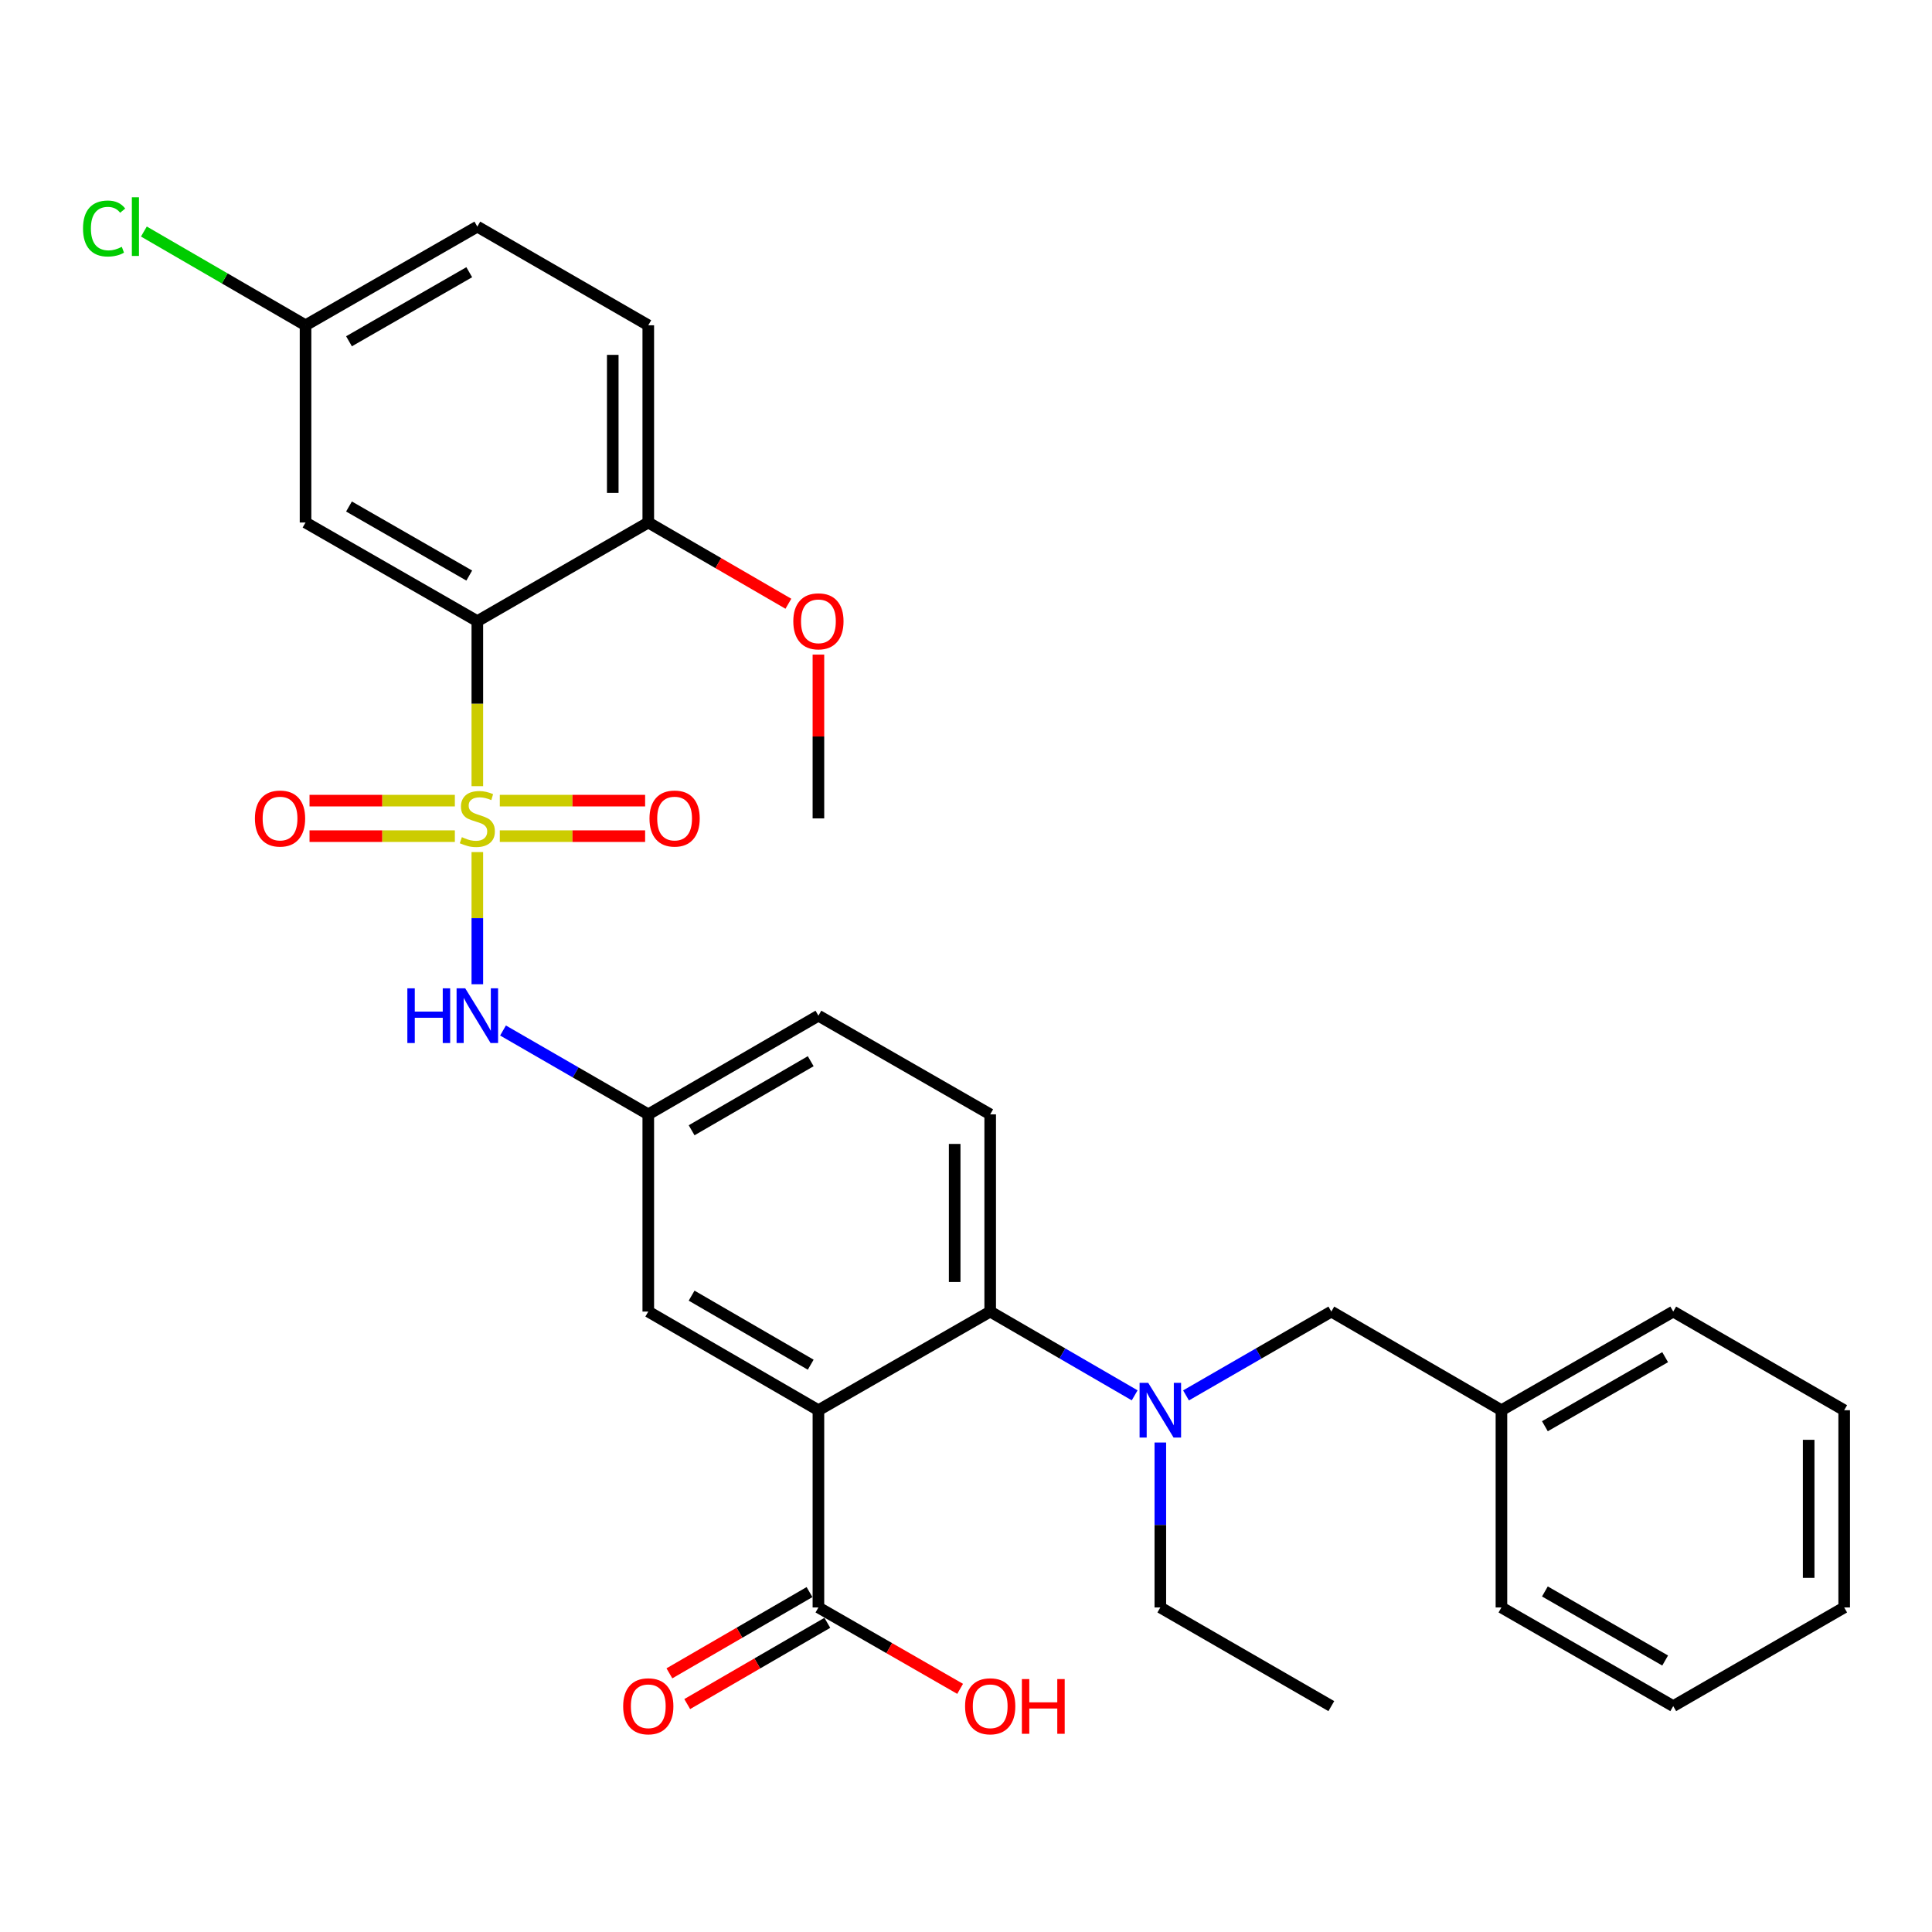 <?xml version='1.0' encoding='iso-8859-1'?>
<svg version='1.1' baseProfile='full'
              xmlns='http://www.w3.org/2000/svg'
                      xmlns:rdkit='http://www.rdkit.org/xml'
                      xmlns:xlink='http://www.w3.org/1999/xlink'
                  xml:space='preserve'
width='1000px' height='1000px' viewBox='0 0 1000 1000'>
<!-- END OF HEADER -->
<rect style='opacity:1.0;fill:#FFFFFF;stroke:none' width='1000' height='1000' x='0' y='0'> </rect>
<path class='bond-0' d='M 247.066,406.925 L 247.066,364.218' style='fill:none;fill-rule:evenodd;stroke:#CCCC00;stroke-width:6px;stroke-linecap:butt;stroke-linejoin:miter;stroke-opacity:1' />
<path class='bond-0' d='M 247.066,364.218 L 247.066,321.511' style='fill:none;fill-rule:evenodd;stroke:#000000;stroke-width:6px;stroke-linecap:butt;stroke-linejoin:miter;stroke-opacity:1' />
<path class='bond-3' d='M 247.066,441.03 L 247.066,475.234' style='fill:none;fill-rule:evenodd;stroke:#CCCC00;stroke-width:6px;stroke-linecap:butt;stroke-linejoin:miter;stroke-opacity:1' />
<path class='bond-3' d='M 247.066,475.234 L 247.066,509.438' style='fill:none;fill-rule:evenodd;stroke:#0000FF;stroke-width:6px;stroke-linecap:butt;stroke-linejoin:miter;stroke-opacity:1' />
<path class='bond-7' d='M 235.433,414.405 L 197.822,414.405' style='fill:none;fill-rule:evenodd;stroke:#CCCC00;stroke-width:6px;stroke-linecap:butt;stroke-linejoin:miter;stroke-opacity:1' />
<path class='bond-7' d='M 197.822,414.405 L 160.211,414.405' style='fill:none;fill-rule:evenodd;stroke:#FF0000;stroke-width:6px;stroke-linecap:butt;stroke-linejoin:miter;stroke-opacity:1' />
<path class='bond-7' d='M 235.433,432.79 L 197.822,432.79' style='fill:none;fill-rule:evenodd;stroke:#CCCC00;stroke-width:6px;stroke-linecap:butt;stroke-linejoin:miter;stroke-opacity:1' />
<path class='bond-7' d='M 197.822,432.79 L 160.211,432.79' style='fill:none;fill-rule:evenodd;stroke:#FF0000;stroke-width:6px;stroke-linecap:butt;stroke-linejoin:miter;stroke-opacity:1' />
<path class='bond-8' d='M 258.699,432.79 L 296.305,432.79' style='fill:none;fill-rule:evenodd;stroke:#CCCC00;stroke-width:6px;stroke-linecap:butt;stroke-linejoin:miter;stroke-opacity:1' />
<path class='bond-8' d='M 296.305,432.79 L 333.912,432.79' style='fill:none;fill-rule:evenodd;stroke:#FF0000;stroke-width:6px;stroke-linecap:butt;stroke-linejoin:miter;stroke-opacity:1' />
<path class='bond-8' d='M 258.699,414.405 L 296.305,414.405' style='fill:none;fill-rule:evenodd;stroke:#CCCC00;stroke-width:6px;stroke-linecap:butt;stroke-linejoin:miter;stroke-opacity:1' />
<path class='bond-8' d='M 296.305,414.405 L 333.912,414.405' style='fill:none;fill-rule:evenodd;stroke:#FF0000;stroke-width:6px;stroke-linecap:butt;stroke-linejoin:miter;stroke-opacity:1' />
<path class='bond-6' d='M 247.066,321.511 L 158.145,270.452' style='fill:none;fill-rule:evenodd;stroke:#000000;stroke-width:6px;stroke-linecap:butt;stroke-linejoin:miter;stroke-opacity:1' />
<path class='bond-6' d='M 242.883,297.908 L 180.638,262.167' style='fill:none;fill-rule:evenodd;stroke:#000000;stroke-width:6px;stroke-linecap:butt;stroke-linejoin:miter;stroke-opacity:1' />
<path class='bond-10' d='M 247.066,321.511 L 335.548,270.452' style='fill:none;fill-rule:evenodd;stroke:#000000;stroke-width:6px;stroke-linecap:butt;stroke-linejoin:miter;stroke-opacity:1' />
<path class='bond-1' d='M 423.612,729.93 L 335.548,678.871' style='fill:none;fill-rule:evenodd;stroke:#000000;stroke-width:6px;stroke-linecap:butt;stroke-linejoin:miter;stroke-opacity:1' />
<path class='bond-1' d='M 419.624,706.366 L 357.979,670.625' style='fill:none;fill-rule:evenodd;stroke:#000000;stroke-width:6px;stroke-linecap:butt;stroke-linejoin:miter;stroke-opacity:1' />
<path class='bond-4' d='M 423.612,729.93 L 423.612,832.017' style='fill:none;fill-rule:evenodd;stroke:#000000;stroke-width:6px;stroke-linecap:butt;stroke-linejoin:miter;stroke-opacity:1' />
<path class='bond-32' d='M 423.612,729.93 L 512.523,678.871' style='fill:none;fill-rule:evenodd;stroke:#000000;stroke-width:6px;stroke-linecap:butt;stroke-linejoin:miter;stroke-opacity:1' />
<path class='bond-2' d='M 512.523,678.871 L 512.523,576.784' style='fill:none;fill-rule:evenodd;stroke:#000000;stroke-width:6px;stroke-linecap:butt;stroke-linejoin:miter;stroke-opacity:1' />
<path class='bond-2' d='M 494.138,663.558 L 494.138,592.097' style='fill:none;fill-rule:evenodd;stroke:#000000;stroke-width:6px;stroke-linecap:butt;stroke-linejoin:miter;stroke-opacity:1' />
<path class='bond-5' d='M 512.523,678.871 L 549.912,700.549' style='fill:none;fill-rule:evenodd;stroke:#000000;stroke-width:6px;stroke-linecap:butt;stroke-linejoin:miter;stroke-opacity:1' />
<path class='bond-5' d='M 549.912,700.549 L 587.301,722.227' style='fill:none;fill-rule:evenodd;stroke:#0000FF;stroke-width:6px;stroke-linecap:butt;stroke-linejoin:miter;stroke-opacity:1' />
<path class='bond-12' d='M 260.36,533.388 L 297.954,555.086' style='fill:none;fill-rule:evenodd;stroke:#0000FF;stroke-width:6px;stroke-linecap:butt;stroke-linejoin:miter;stroke-opacity:1' />
<path class='bond-12' d='M 297.954,555.086 L 335.548,576.784' style='fill:none;fill-rule:evenodd;stroke:#000000;stroke-width:6px;stroke-linecap:butt;stroke-linejoin:miter;stroke-opacity:1' />
<path class='bond-14' d='M 419,824.065 L 382.741,845.092' style='fill:none;fill-rule:evenodd;stroke:#000000;stroke-width:6px;stroke-linecap:butt;stroke-linejoin:miter;stroke-opacity:1' />
<path class='bond-14' d='M 382.741,845.092 L 346.482,866.119' style='fill:none;fill-rule:evenodd;stroke:#FF0000;stroke-width:6px;stroke-linecap:butt;stroke-linejoin:miter;stroke-opacity:1' />
<path class='bond-14' d='M 428.223,839.969 L 391.964,860.996' style='fill:none;fill-rule:evenodd;stroke:#000000;stroke-width:6px;stroke-linecap:butt;stroke-linejoin:miter;stroke-opacity:1' />
<path class='bond-14' d='M 391.964,860.996 L 355.705,882.023' style='fill:none;fill-rule:evenodd;stroke:#FF0000;stroke-width:6px;stroke-linecap:butt;stroke-linejoin:miter;stroke-opacity:1' />
<path class='bond-18' d='M 423.612,832.017 L 460.285,853.082' style='fill:none;fill-rule:evenodd;stroke:#000000;stroke-width:6px;stroke-linecap:butt;stroke-linejoin:miter;stroke-opacity:1' />
<path class='bond-18' d='M 460.285,853.082 L 496.959,874.146' style='fill:none;fill-rule:evenodd;stroke:#FF0000;stroke-width:6px;stroke-linecap:butt;stroke-linejoin:miter;stroke-opacity:1' />
<path class='bond-13' d='M 613.881,722.26 L 651.485,700.566' style='fill:none;fill-rule:evenodd;stroke:#0000FF;stroke-width:6px;stroke-linecap:butt;stroke-linejoin:miter;stroke-opacity:1' />
<path class='bond-13' d='M 651.485,700.566 L 689.089,678.871' style='fill:none;fill-rule:evenodd;stroke:#000000;stroke-width:6px;stroke-linecap:butt;stroke-linejoin:miter;stroke-opacity:1' />
<path class='bond-23' d='M 600.586,746.642 L 600.586,789.329' style='fill:none;fill-rule:evenodd;stroke:#0000FF;stroke-width:6px;stroke-linecap:butt;stroke-linejoin:miter;stroke-opacity:1' />
<path class='bond-23' d='M 600.586,789.329 L 600.586,832.017' style='fill:none;fill-rule:evenodd;stroke:#000000;stroke-width:6px;stroke-linecap:butt;stroke-linejoin:miter;stroke-opacity:1' />
<path class='bond-16' d='M 158.145,270.452 L 158.145,168.365' style='fill:none;fill-rule:evenodd;stroke:#000000;stroke-width:6px;stroke-linecap:butt;stroke-linejoin:miter;stroke-opacity:1' />
<path class='bond-9' d='M 335.548,678.871 L 335.548,576.784' style='fill:none;fill-rule:evenodd;stroke:#000000;stroke-width:6px;stroke-linecap:butt;stroke-linejoin:miter;stroke-opacity:1' />
<path class='bond-15' d='M 335.548,270.452 L 335.548,168.365' style='fill:none;fill-rule:evenodd;stroke:#000000;stroke-width:6px;stroke-linecap:butt;stroke-linejoin:miter;stroke-opacity:1' />
<path class='bond-15' d='M 317.163,255.139 L 317.163,183.678' style='fill:none;fill-rule:evenodd;stroke:#000000;stroke-width:6px;stroke-linecap:butt;stroke-linejoin:miter;stroke-opacity:1' />
<path class='bond-22' d='M 335.548,270.452 L 371.807,291.475' style='fill:none;fill-rule:evenodd;stroke:#000000;stroke-width:6px;stroke-linecap:butt;stroke-linejoin:miter;stroke-opacity:1' />
<path class='bond-22' d='M 371.807,291.475 L 408.067,312.498' style='fill:none;fill-rule:evenodd;stroke:#FF0000;stroke-width:6px;stroke-linecap:butt;stroke-linejoin:miter;stroke-opacity:1' />
<path class='bond-11' d='M 512.523,576.784 L 423.612,525.715' style='fill:none;fill-rule:evenodd;stroke:#000000;stroke-width:6px;stroke-linecap:butt;stroke-linejoin:miter;stroke-opacity:1' />
<path class='bond-17' d='M 335.548,576.784 L 423.612,525.715' style='fill:none;fill-rule:evenodd;stroke:#000000;stroke-width:6px;stroke-linecap:butt;stroke-linejoin:miter;stroke-opacity:1' />
<path class='bond-17' d='M 357.981,585.028 L 419.625,549.279' style='fill:none;fill-rule:evenodd;stroke:#000000;stroke-width:6px;stroke-linecap:butt;stroke-linejoin:miter;stroke-opacity:1' />
<path class='bond-20' d='M 689.089,678.871 L 777.142,729.93' style='fill:none;fill-rule:evenodd;stroke:#000000;stroke-width:6px;stroke-linecap:butt;stroke-linejoin:miter;stroke-opacity:1' />
<path class='bond-19' d='M 335.548,168.365 L 247.066,117.296' style='fill:none;fill-rule:evenodd;stroke:#000000;stroke-width:6px;stroke-linecap:butt;stroke-linejoin:miter;stroke-opacity:1' />
<path class='bond-21' d='M 158.145,168.365 L 116.31,144.102' style='fill:none;fill-rule:evenodd;stroke:#000000;stroke-width:6px;stroke-linecap:butt;stroke-linejoin:miter;stroke-opacity:1' />
<path class='bond-21' d='M 116.31,144.102 L 74.476,119.839' style='fill:none;fill-rule:evenodd;stroke:#00CC00;stroke-width:6px;stroke-linecap:butt;stroke-linejoin:miter;stroke-opacity:1' />
<path class='bond-31' d='M 158.145,168.365 L 247.066,117.296' style='fill:none;fill-rule:evenodd;stroke:#000000;stroke-width:6px;stroke-linecap:butt;stroke-linejoin:miter;stroke-opacity:1' />
<path class='bond-31' d='M 180.639,176.647 L 242.884,140.899' style='fill:none;fill-rule:evenodd;stroke:#000000;stroke-width:6px;stroke-linecap:butt;stroke-linejoin:miter;stroke-opacity:1' />
<path class='bond-24' d='M 777.142,729.93 L 866.063,678.871' style='fill:none;fill-rule:evenodd;stroke:#000000;stroke-width:6px;stroke-linecap:butt;stroke-linejoin:miter;stroke-opacity:1' />
<path class='bond-24' d='M 799.635,738.214 L 861.88,702.473' style='fill:none;fill-rule:evenodd;stroke:#000000;stroke-width:6px;stroke-linecap:butt;stroke-linejoin:miter;stroke-opacity:1' />
<path class='bond-25' d='M 777.142,729.93 L 777.142,832.017' style='fill:none;fill-rule:evenodd;stroke:#000000;stroke-width:6px;stroke-linecap:butt;stroke-linejoin:miter;stroke-opacity:1' />
<path class='bond-26' d='M 423.612,338.823 L 423.612,381.21' style='fill:none;fill-rule:evenodd;stroke:#FF0000;stroke-width:6px;stroke-linecap:butt;stroke-linejoin:miter;stroke-opacity:1' />
<path class='bond-26' d='M 423.612,381.21 L 423.612,423.597' style='fill:none;fill-rule:evenodd;stroke:#000000;stroke-width:6px;stroke-linecap:butt;stroke-linejoin:miter;stroke-opacity:1' />
<path class='bond-27' d='M 600.586,832.017 L 689.089,883.086' style='fill:none;fill-rule:evenodd;stroke:#000000;stroke-width:6px;stroke-linecap:butt;stroke-linejoin:miter;stroke-opacity:1' />
<path class='bond-29' d='M 866.063,678.871 L 954.545,729.93' style='fill:none;fill-rule:evenodd;stroke:#000000;stroke-width:6px;stroke-linecap:butt;stroke-linejoin:miter;stroke-opacity:1' />
<path class='bond-28' d='M 777.142,832.017 L 866.063,883.086' style='fill:none;fill-rule:evenodd;stroke:#000000;stroke-width:6px;stroke-linecap:butt;stroke-linejoin:miter;stroke-opacity:1' />
<path class='bond-28' d='M 799.636,823.734 L 861.881,859.483' style='fill:none;fill-rule:evenodd;stroke:#000000;stroke-width:6px;stroke-linecap:butt;stroke-linejoin:miter;stroke-opacity:1' />
<path class='bond-30' d='M 866.063,883.086 L 954.545,832.017' style='fill:none;fill-rule:evenodd;stroke:#000000;stroke-width:6px;stroke-linecap:butt;stroke-linejoin:miter;stroke-opacity:1' />
<path class='bond-33' d='M 954.545,729.93 L 954.545,832.017' style='fill:none;fill-rule:evenodd;stroke:#000000;stroke-width:6px;stroke-linecap:butt;stroke-linejoin:miter;stroke-opacity:1' />
<path class='bond-33' d='M 936.161,745.243 L 936.161,816.704' style='fill:none;fill-rule:evenodd;stroke:#000000;stroke-width:6px;stroke-linecap:butt;stroke-linejoin:miter;stroke-opacity:1' />
<path  class='atom-0' d='M 239.066 433.317
Q 239.386 433.437, 240.706 433.997
Q 242.026 434.557, 243.466 434.917
Q 244.946 435.237, 246.386 435.237
Q 249.066 435.237, 250.626 433.957
Q 252.186 432.637, 252.186 430.357
Q 252.186 428.797, 251.386 427.837
Q 250.626 426.877, 249.426 426.357
Q 248.226 425.837, 246.226 425.237
Q 243.706 424.477, 242.186 423.757
Q 240.706 423.037, 239.626 421.517
Q 238.586 419.997, 238.586 417.437
Q 238.586 413.877, 240.986 411.677
Q 243.426 409.477, 248.226 409.477
Q 251.506 409.477, 255.226 411.037
L 254.306 414.117
Q 250.906 412.717, 248.346 412.717
Q 245.586 412.717, 244.066 413.877
Q 242.546 414.997, 242.586 416.957
Q 242.586 418.477, 243.346 419.397
Q 244.146 420.317, 245.266 420.837
Q 246.426 421.357, 248.346 421.957
Q 250.906 422.757, 252.426 423.557
Q 253.946 424.357, 255.026 425.997
Q 256.146 427.597, 256.146 430.357
Q 256.146 434.277, 253.506 436.397
Q 250.906 438.477, 246.546 438.477
Q 244.026 438.477, 242.106 437.917
Q 240.226 437.397, 237.986 436.477
L 239.066 433.317
' fill='#CCCC00'/>
<path  class='atom-4' d='M 210.846 511.555
L 214.686 511.555
L 214.686 523.595
L 229.166 523.595
L 229.166 511.555
L 233.006 511.555
L 233.006 539.875
L 229.166 539.875
L 229.166 526.795
L 214.686 526.795
L 214.686 539.875
L 210.846 539.875
L 210.846 511.555
' fill='#0000FF'/>
<path  class='atom-4' d='M 240.806 511.555
L 250.086 526.555
Q 251.006 528.035, 252.486 530.715
Q 253.966 533.395, 254.046 533.555
L 254.046 511.555
L 257.806 511.555
L 257.806 539.875
L 253.926 539.875
L 243.966 523.475
Q 242.806 521.555, 241.566 519.355
Q 240.366 517.155, 240.006 516.475
L 240.006 539.875
L 236.326 539.875
L 236.326 511.555
L 240.806 511.555
' fill='#0000FF'/>
<path  class='atom-6' d='M 594.326 715.77
L 603.606 730.77
Q 604.526 732.25, 606.006 734.93
Q 607.486 737.61, 607.566 737.77
L 607.566 715.77
L 611.326 715.77
L 611.326 744.09
L 607.446 744.09
L 597.486 727.69
Q 596.326 725.77, 595.086 723.57
Q 593.886 721.37, 593.526 720.69
L 593.526 744.09
L 589.846 744.09
L 589.846 715.77
L 594.326 715.77
' fill='#0000FF'/>
<path  class='atom-8' d='M 131.948 423.677
Q 131.948 416.877, 135.308 413.077
Q 138.668 409.277, 144.948 409.277
Q 151.228 409.277, 154.588 413.077
Q 157.948 416.877, 157.948 423.677
Q 157.948 430.557, 154.548 434.477
Q 151.148 438.357, 144.948 438.357
Q 138.708 438.357, 135.308 434.477
Q 131.948 430.597, 131.948 423.677
M 144.948 435.157
Q 149.268 435.157, 151.588 432.277
Q 153.948 429.357, 153.948 423.677
Q 153.948 418.117, 151.588 415.317
Q 149.268 412.477, 144.948 412.477
Q 140.628 412.477, 138.268 415.277
Q 135.948 418.077, 135.948 423.677
Q 135.948 429.397, 138.268 432.277
Q 140.628 435.157, 144.948 435.157
' fill='#FF0000'/>
<path  class='atom-9' d='M 336.173 423.677
Q 336.173 416.877, 339.533 413.077
Q 342.893 409.277, 349.173 409.277
Q 355.453 409.277, 358.813 413.077
Q 362.173 416.877, 362.173 423.677
Q 362.173 430.557, 358.773 434.477
Q 355.373 438.357, 349.173 438.357
Q 342.933 438.357, 339.533 434.477
Q 336.173 430.597, 336.173 423.677
M 349.173 435.157
Q 353.493 435.157, 355.813 432.277
Q 358.173 429.357, 358.173 423.677
Q 358.173 418.117, 355.813 415.317
Q 353.493 412.477, 349.173 412.477
Q 344.853 412.477, 342.493 415.277
Q 340.173 418.077, 340.173 423.677
Q 340.173 429.397, 342.493 432.277
Q 344.853 435.157, 349.173 435.157
' fill='#FF0000'/>
<path  class='atom-15' d='M 322.548 883.166
Q 322.548 876.366, 325.908 872.566
Q 329.268 868.766, 335.548 868.766
Q 341.828 868.766, 345.188 872.566
Q 348.548 876.366, 348.548 883.166
Q 348.548 890.046, 345.148 893.966
Q 341.748 897.846, 335.548 897.846
Q 329.308 897.846, 325.908 893.966
Q 322.548 890.086, 322.548 883.166
M 335.548 894.646
Q 339.868 894.646, 342.188 891.766
Q 344.548 888.846, 344.548 883.166
Q 344.548 877.606, 342.188 874.806
Q 339.868 871.966, 335.548 871.966
Q 331.228 871.966, 328.868 874.766
Q 326.548 877.566, 326.548 883.166
Q 326.548 888.886, 328.868 891.766
Q 331.228 894.646, 335.548 894.646
' fill='#FF0000'/>
<path  class='atom-19' d='M 499.523 883.166
Q 499.523 876.366, 502.883 872.566
Q 506.243 868.766, 512.523 868.766
Q 518.803 868.766, 522.163 872.566
Q 525.523 876.366, 525.523 883.166
Q 525.523 890.046, 522.123 893.966
Q 518.723 897.846, 512.523 897.846
Q 506.283 897.846, 502.883 893.966
Q 499.523 890.086, 499.523 883.166
M 512.523 894.646
Q 516.843 894.646, 519.163 891.766
Q 521.523 888.846, 521.523 883.166
Q 521.523 877.606, 519.163 874.806
Q 516.843 871.966, 512.523 871.966
Q 508.203 871.966, 505.843 874.766
Q 503.523 877.566, 503.523 883.166
Q 503.523 888.886, 505.843 891.766
Q 508.203 894.646, 512.523 894.646
' fill='#FF0000'/>
<path  class='atom-19' d='M 528.923 869.086
L 532.763 869.086
L 532.763 881.126
L 547.243 881.126
L 547.243 869.086
L 551.083 869.086
L 551.083 897.406
L 547.243 897.406
L 547.243 884.326
L 532.763 884.326
L 532.763 897.406
L 528.923 897.406
L 528.923 869.086
' fill='#FF0000'/>
<path  class='atom-22' d='M 42.971 118.276
Q 42.971 111.236, 46.251 107.556
Q 49.571 103.836, 55.851 103.836
Q 61.691 103.836, 64.811 107.956
L 62.171 110.116
Q 59.891 107.116, 55.851 107.116
Q 51.571 107.116, 49.291 109.996
Q 47.051 112.836, 47.051 118.276
Q 47.051 123.876, 49.371 126.756
Q 51.731 129.636, 56.291 129.636
Q 59.411 129.636, 63.051 127.756
L 64.171 130.756
Q 62.691 131.716, 60.451 132.276
Q 58.211 132.836, 55.731 132.836
Q 49.571 132.836, 46.251 129.076
Q 42.971 125.316, 42.971 118.276
' fill='#00CC00'/>
<path  class='atom-22' d='M 68.251 102.116
L 71.931 102.116
L 71.931 132.476
L 68.251 132.476
L 68.251 102.116
' fill='#00CC00'/>
<path  class='atom-23' d='M 410.612 321.591
Q 410.612 314.791, 413.972 310.991
Q 417.332 307.191, 423.612 307.191
Q 429.892 307.191, 433.252 310.991
Q 436.612 314.791, 436.612 321.591
Q 436.612 328.471, 433.212 332.391
Q 429.812 336.271, 423.612 336.271
Q 417.372 336.271, 413.972 332.391
Q 410.612 328.511, 410.612 321.591
M 423.612 333.071
Q 427.932 333.071, 430.252 330.191
Q 432.612 327.271, 432.612 321.591
Q 432.612 316.031, 430.252 313.231
Q 427.932 310.391, 423.612 310.391
Q 419.292 310.391, 416.932 313.191
Q 414.612 315.991, 414.612 321.591
Q 414.612 327.311, 416.932 330.191
Q 419.292 333.071, 423.612 333.071
' fill='#FF0000'/>
</svg>
